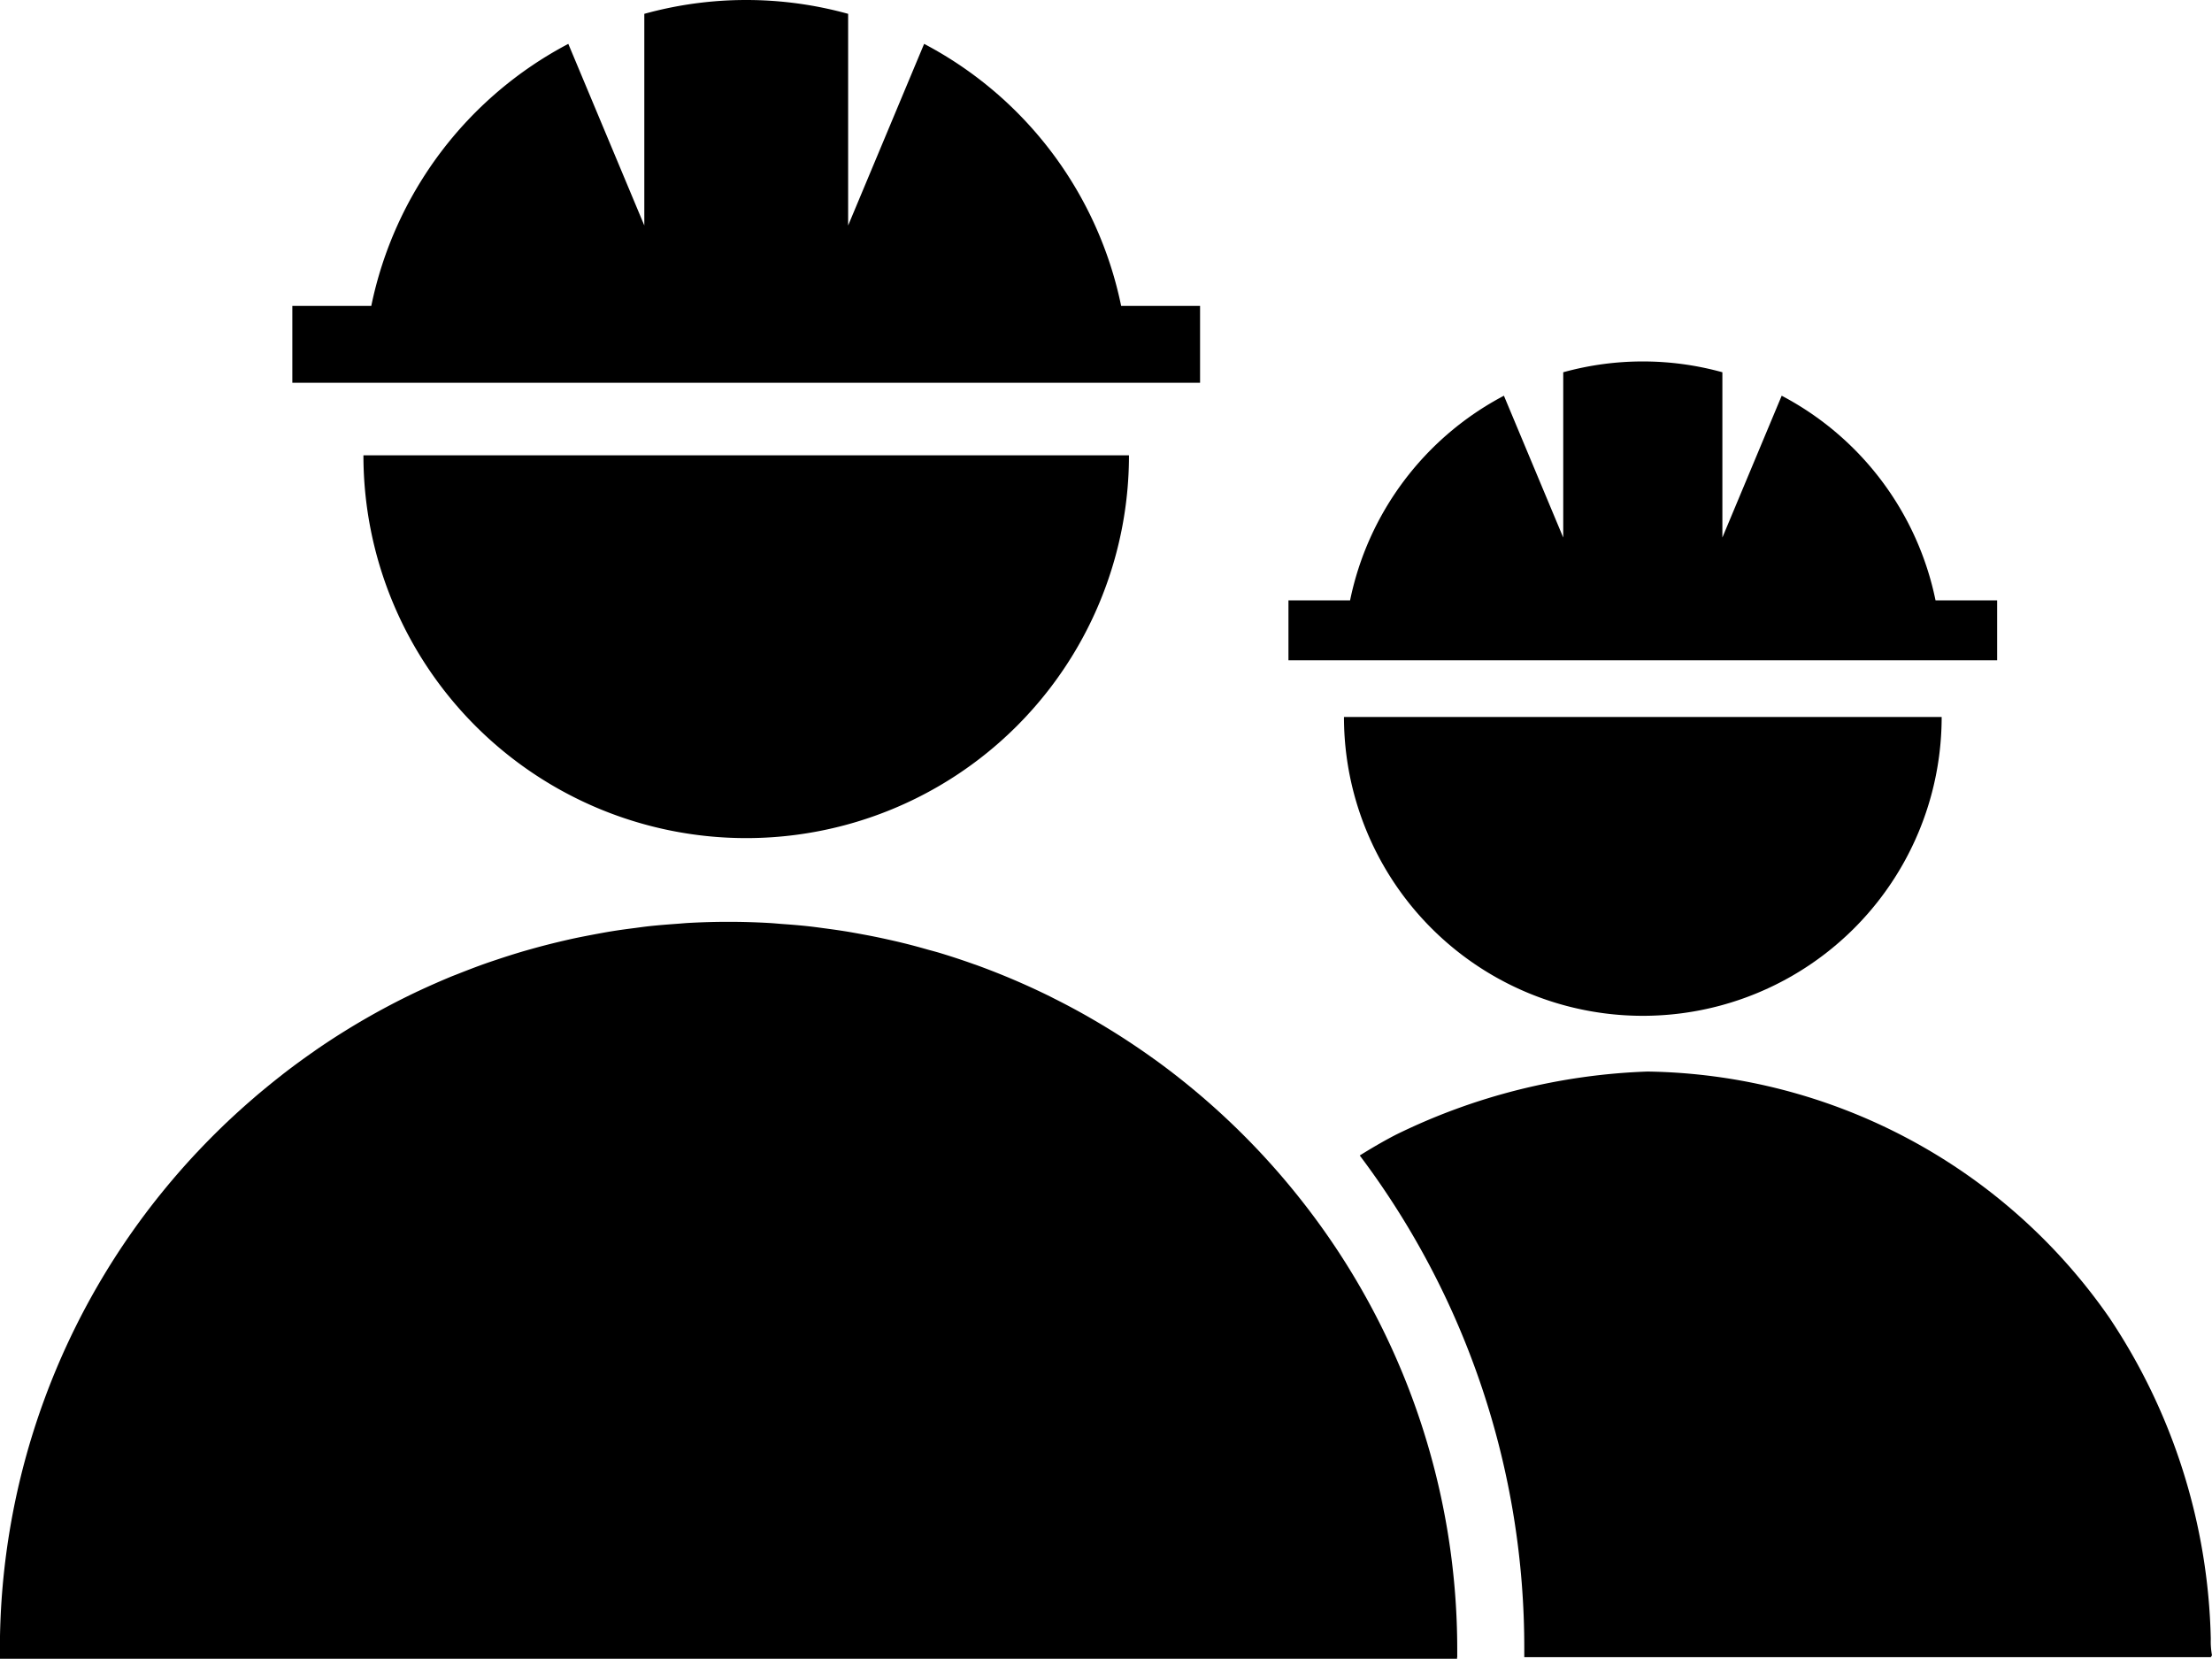 <svg xmlns="http://www.w3.org/2000/svg" width="149.458" height="112.076" viewBox="0 0 149.458 112.076">
  <g id="Group_4" data-name="Group 4" transform="translate(-5.174 -7.977)">
    <path id="Path_14" data-name="Path 14" d="M103.635,81.977c0-.154,0-.307,0-.461A49,49,0,0,0,93,50.975a49.616,49.616,0,0,0-9.739-9.336l-.164-.115c-.651-.469-1.317-.92-1.991-1.358-.108-.069-.218-.141-.328-.21q-.957-.607-1.942-1.173c-.123-.072-.246-.143-.372-.213-.682-.384-1.371-.748-2.073-1.1-.092-.046-.182-.095-.277-.141a49.1,49.1,0,0,0-4.976-2.121c-.061-.023-.126-.041-.187-.064-.753-.269-1.517-.52-2.285-.753-.241-.072-.482-.136-.723-.2-.6-.172-1.2-.336-1.814-.484-.3-.074-.6-.141-.907-.21-.561-.126-1.127-.243-1.7-.348-.328-.061-.653-.12-.981-.177-.566-.095-1.135-.174-1.7-.249-.328-.044-.656-.09-.986-.126-.612-.069-1.23-.118-1.847-.161-.29-.023-.576-.051-.866-.067-.91-.051-1.822-.079-2.742-.079-.9,0-1.794.026-2.683.074-.287.015-.569.046-.853.064-.6.044-1.2.09-1.8.154-.331.036-.658.082-.986.126-.546.069-1.089.141-1.63.231-.338.054-.671.118-1.007.179-.528.1-1.056.2-1.578.313-.328.072-.653.149-.976.225q-.8.192-1.583.407c-.3.085-.607.169-.91.259q-.822.246-1.632.518c-.266.09-.535.177-.8.272-.594.21-1.179.436-1.763.666-.2.082-.407.156-.61.241-.717.3-1.427.612-2.127.94-.059.028-.123.054-.182.085a49.077,49.077,0,0,0-6.779,3.918c-.061.044-.118.087-.179.128q-.961.669-1.893,1.384c-.09.069-.179.141-.266.21q-.884.692-1.737,1.417l-.277.241q-.846.734-1.655,1.5c-.082.077-.164.154-.243.233q-.838.807-1.635,1.65l-.159.167q-.869.926-1.691,1.9h0a49.023,49.023,0,0,0-11.6,31.73c0,.154,0,.31,0,.464h0v.1h98.458v-.105Z" transform="translate(0 37.971)" fill-rule="evenodd"/>
    <path id="Path_15" data-name="Path 15" d="M91.686,52.876A38.652,38.652,0,0,0,60.479,36.235a41.841,41.841,0,0,0-17.01,4.271c-.863.446-1.665.92-2.437,1.4A55.271,55.271,0,0,1,52.149,75.28c0,.174,0,.351,0,.525,3.779,0,6.836,0,8.332,0H98.534c.031-.049.056-.082.082-.123a5.145,5.145,0,0,1-.082-1.112A40.59,40.59,0,0,0,91.686,52.876Z" transform="translate(56.016 44.143)" fill-rule="evenodd"/>
    <path id="Path_16" data-name="Path 16" d="M60.808,47.076A20.19,20.19,0,0,0,81,26.884H40.616A20.191,20.191,0,0,0,60.808,47.076Z" transform="translate(55.366 29.536)" fill-rule="evenodd"/>
    <path id="Path_17" data-name="Path 17" d="M82.873,33.651A20.209,20.209,0,0,0,72.478,19.825l-4.007,9.582V18.239a20.16,20.16,0,0,0-10.753,0V29.408L53.71,19.825A20.217,20.217,0,0,0,43.316,33.651H39.152V37.7H87.036V33.651Z" transform="translate(53.079 14.89)" fill-rule="evenodd"/>
    <path id="Path_18" data-name="Path 18" d="M40.62,45.847A25.862,25.862,0,0,0,66.483,19.985H14.758A25.862,25.862,0,0,0,40.62,45.847Z" transform="translate(14.972 18.758)" fill-rule="evenodd"/>
    <path id="Path_19" data-name="Path 19" d="M68.884,28.648A25.9,25.9,0,0,0,55.571,10.941L50.437,23.214V8.912a25.818,25.818,0,0,0-13.772,0v14.3L31.53,10.941A25.9,25.9,0,0,0,18.217,28.648H12.883v5.191H74.216V28.648Z" transform="translate(12.043)" fill-rule="evenodd"/>
  </g>
</svg>

